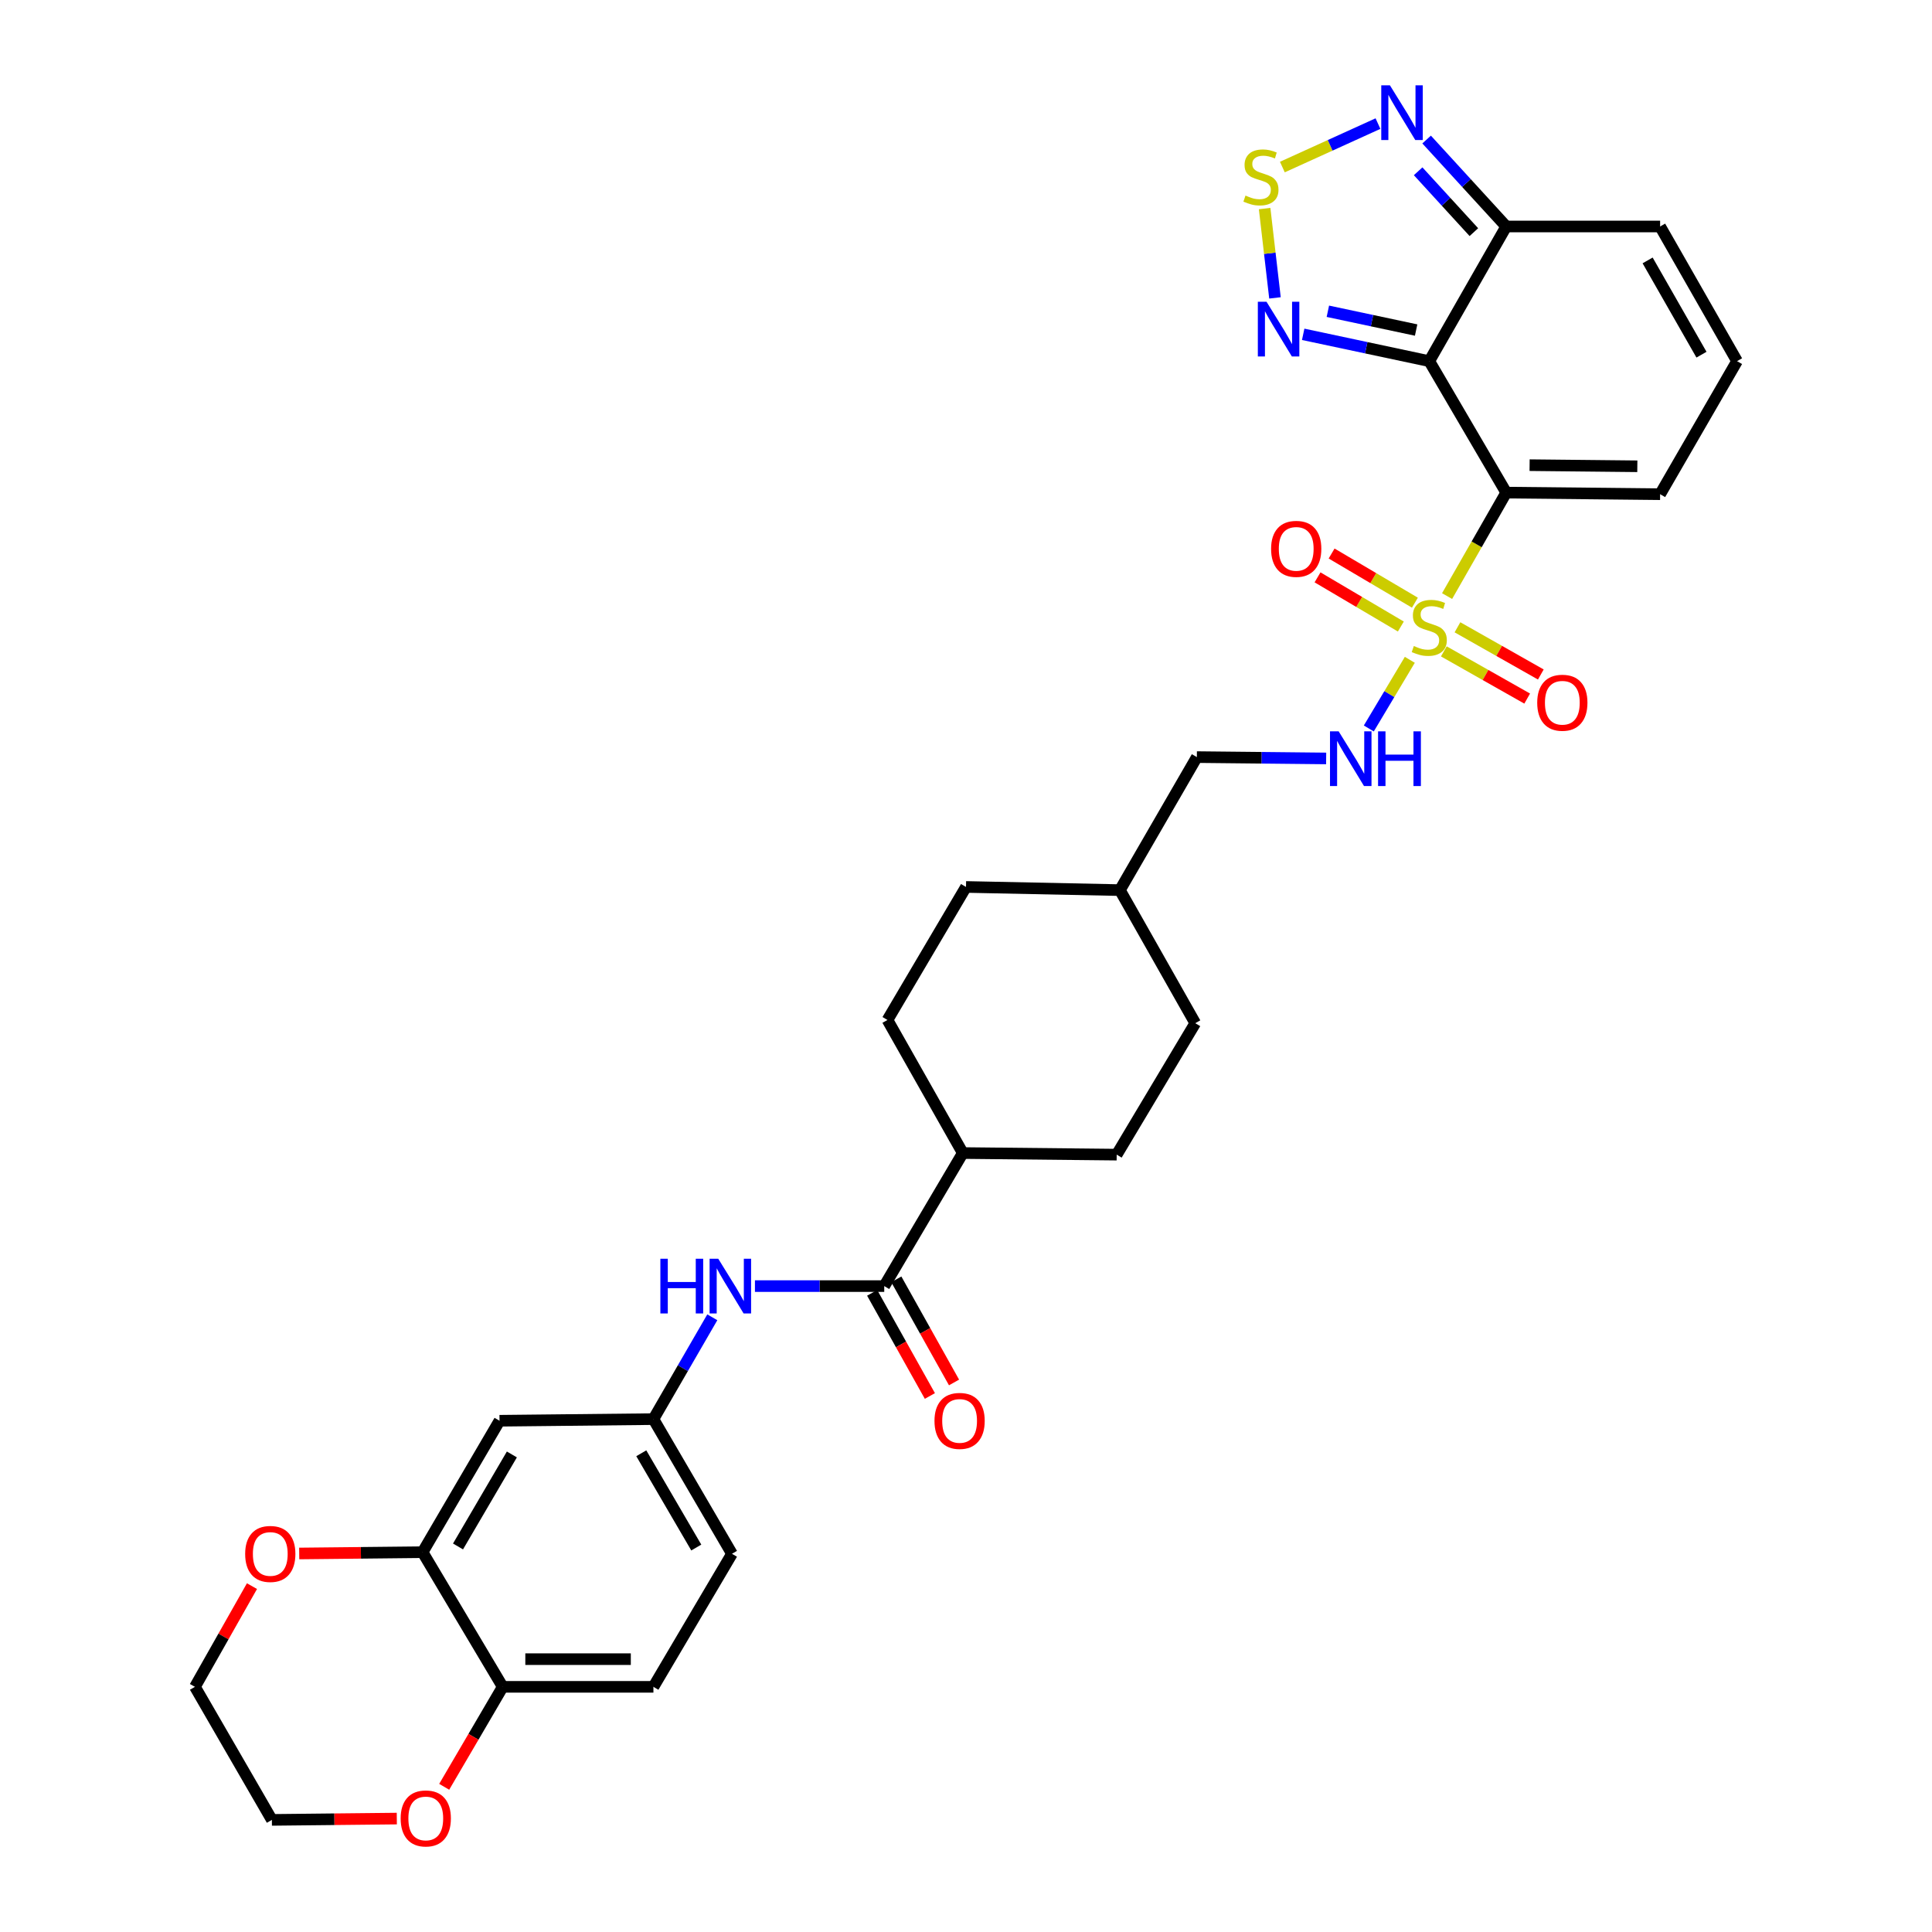 <?xml version='1.0' encoding='iso-8859-1'?>
<svg version='1.1' baseProfile='full'
              xmlns='http://www.w3.org/2000/svg'
                      xmlns:rdkit='http://www.rdkit.org/xml'
                      xmlns:xlink='http://www.w3.org/1999/xlink'
                  xml:space='preserve'
width='1000px' height='1000px' viewBox='0 0 1000 1000'>
<!-- END OF HEADER -->
<rect style='opacity:1.0;fill:#FFFFFF;stroke:none' width='1000' height='1000' x='0' y='0'> </rect>
<path class='bond-0' d='M 749.01,308.533 L 764.315,281.752' style='fill:none;fill-rule:evenodd;stroke:#CCCC00;stroke-width:6px;stroke-linecap:butt;stroke-linejoin:miter;stroke-opacity:1' />
<path class='bond-0' d='M 764.315,281.752 L 779.621,254.971' style='fill:none;fill-rule:evenodd;stroke:#000000;stroke-width:6px;stroke-linecap:butt;stroke-linejoin:miter;stroke-opacity:1' />
<path class='bond-7' d='M 729.72,341.521 L 719.108,359.285' style='fill:none;fill-rule:evenodd;stroke:#CCCC00;stroke-width:6px;stroke-linecap:butt;stroke-linejoin:miter;stroke-opacity:1' />
<path class='bond-7' d='M 719.108,359.285 L 708.495,377.049' style='fill:none;fill-rule:evenodd;stroke:#0000FF;stroke-width:6px;stroke-linecap:butt;stroke-linejoin:miter;stroke-opacity:1' />
<path class='bond-12' d='M 747.322,337.155 L 768.896,349.37' style='fill:none;fill-rule:evenodd;stroke:#CCCC00;stroke-width:6px;stroke-linecap:butt;stroke-linejoin:miter;stroke-opacity:1' />
<path class='bond-12' d='M 768.896,349.37 L 790.47,361.585' style='fill:none;fill-rule:evenodd;stroke:#FF0000;stroke-width:6px;stroke-linecap:butt;stroke-linejoin:miter;stroke-opacity:1' />
<path class='bond-12' d='M 754.381,324.686 L 775.956,336.901' style='fill:none;fill-rule:evenodd;stroke:#CCCC00;stroke-width:6px;stroke-linecap:butt;stroke-linejoin:miter;stroke-opacity:1' />
<path class='bond-12' d='M 775.956,336.901 L 797.53,349.115' style='fill:none;fill-rule:evenodd;stroke:#FF0000;stroke-width:6px;stroke-linecap:butt;stroke-linejoin:miter;stroke-opacity:1' />
<path class='bond-13' d='M 732.355,311.949 L 710.796,299.223' style='fill:none;fill-rule:evenodd;stroke:#CCCC00;stroke-width:6px;stroke-linecap:butt;stroke-linejoin:miter;stroke-opacity:1' />
<path class='bond-13' d='M 710.796,299.223 L 689.237,286.498' style='fill:none;fill-rule:evenodd;stroke:#FF0000;stroke-width:6px;stroke-linecap:butt;stroke-linejoin:miter;stroke-opacity:1' />
<path class='bond-13' d='M 725.072,324.289 L 703.512,311.563' style='fill:none;fill-rule:evenodd;stroke:#CCCC00;stroke-width:6px;stroke-linecap:butt;stroke-linejoin:miter;stroke-opacity:1' />
<path class='bond-13' d='M 703.512,311.563 L 681.953,298.838' style='fill:none;fill-rule:evenodd;stroke:#FF0000;stroke-width:6px;stroke-linecap:butt;stroke-linejoin:miter;stroke-opacity:1' />
<path class='bond-1' d='M 779.621,254.971 L 739.793,186.931' style='fill:none;fill-rule:evenodd;stroke:#000000;stroke-width:6px;stroke-linecap:butt;stroke-linejoin:miter;stroke-opacity:1' />
<path class='bond-10' d='M 779.621,254.971 L 859.276,255.799' style='fill:none;fill-rule:evenodd;stroke:#000000;stroke-width:6px;stroke-linecap:butt;stroke-linejoin:miter;stroke-opacity:1' />
<path class='bond-10' d='M 791.718,240.767 L 847.476,241.346' style='fill:none;fill-rule:evenodd;stroke:#000000;stroke-width:6px;stroke-linecap:butt;stroke-linejoin:miter;stroke-opacity:1' />
<path class='bond-2' d='M 739.793,186.931 L 707.16,179.986' style='fill:none;fill-rule:evenodd;stroke:#000000;stroke-width:6px;stroke-linecap:butt;stroke-linejoin:miter;stroke-opacity:1' />
<path class='bond-2' d='M 707.16,179.986 L 674.527,173.042' style='fill:none;fill-rule:evenodd;stroke:#0000FF;stroke-width:6px;stroke-linecap:butt;stroke-linejoin:miter;stroke-opacity:1' />
<path class='bond-2' d='M 732.986,170.832 L 710.143,165.971' style='fill:none;fill-rule:evenodd;stroke:#000000;stroke-width:6px;stroke-linecap:butt;stroke-linejoin:miter;stroke-opacity:1' />
<path class='bond-2' d='M 710.143,165.971 L 687.3,161.11' style='fill:none;fill-rule:evenodd;stroke:#0000FF;stroke-width:6px;stroke-linecap:butt;stroke-linejoin:miter;stroke-opacity:1' />
<path class='bond-4' d='M 739.793,186.931 L 779.621,117.227' style='fill:none;fill-rule:evenodd;stroke:#000000;stroke-width:6px;stroke-linecap:butt;stroke-linejoin:miter;stroke-opacity:1' />
<path class='bond-3' d='M 659.924,154.189 L 657.246,131.076' style='fill:none;fill-rule:evenodd;stroke:#0000FF;stroke-width:6px;stroke-linecap:butt;stroke-linejoin:miter;stroke-opacity:1' />
<path class='bond-3' d='M 657.246,131.076 L 654.569,107.963' style='fill:none;fill-rule:evenodd;stroke:#CCCC00;stroke-width:6px;stroke-linecap:butt;stroke-linejoin:miter;stroke-opacity:1' />
<path class='bond-33' d='M 663.748,86.467 L 688.493,75.219' style='fill:none;fill-rule:evenodd;stroke:#CCCC00;stroke-width:6px;stroke-linecap:butt;stroke-linejoin:miter;stroke-opacity:1' />
<path class='bond-33' d='M 688.493,75.219 L 713.238,63.972' style='fill:none;fill-rule:evenodd;stroke:#0000FF;stroke-width:6px;stroke-linecap:butt;stroke-linejoin:miter;stroke-opacity:1' />
<path class='bond-5' d='M 779.621,117.227 L 759.018,94.727' style='fill:none;fill-rule:evenodd;stroke:#000000;stroke-width:6px;stroke-linecap:butt;stroke-linejoin:miter;stroke-opacity:1' />
<path class='bond-5' d='M 759.018,94.727 L 738.416,72.227' style='fill:none;fill-rule:evenodd;stroke:#0000FF;stroke-width:6px;stroke-linecap:butt;stroke-linejoin:miter;stroke-opacity:1' />
<path class='bond-5' d='M 762.872,120.154 L 748.45,104.404' style='fill:none;fill-rule:evenodd;stroke:#000000;stroke-width:6px;stroke-linecap:butt;stroke-linejoin:miter;stroke-opacity:1' />
<path class='bond-5' d='M 748.45,104.404 L 734.028,88.654' style='fill:none;fill-rule:evenodd;stroke:#0000FF;stroke-width:6px;stroke-linecap:butt;stroke-linejoin:miter;stroke-opacity:1' />
<path class='bond-32' d='M 779.621,117.227 L 859.276,117.227' style='fill:none;fill-rule:evenodd;stroke:#000000;stroke-width:6px;stroke-linecap:butt;stroke-linejoin:miter;stroke-opacity:1' />
<path class='bond-6' d='M 457.681,665.681 L 498.344,596.813' style='fill:none;fill-rule:evenodd;stroke:#000000;stroke-width:6px;stroke-linecap:butt;stroke-linejoin:miter;stroke-opacity:1' />
<path class='bond-8' d='M 457.681,665.681 L 424.219,665.681' style='fill:none;fill-rule:evenodd;stroke:#000000;stroke-width:6px;stroke-linecap:butt;stroke-linejoin:miter;stroke-opacity:1' />
<path class='bond-8' d='M 424.219,665.681 L 390.757,665.681' style='fill:none;fill-rule:evenodd;stroke:#0000FF;stroke-width:6px;stroke-linecap:butt;stroke-linejoin:miter;stroke-opacity:1' />
<path class='bond-20' d='M 451.429,669.18 L 466.366,695.87' style='fill:none;fill-rule:evenodd;stroke:#000000;stroke-width:6px;stroke-linecap:butt;stroke-linejoin:miter;stroke-opacity:1' />
<path class='bond-20' d='M 466.366,695.87 L 481.304,722.559' style='fill:none;fill-rule:evenodd;stroke:#FF0000;stroke-width:6px;stroke-linecap:butt;stroke-linejoin:miter;stroke-opacity:1' />
<path class='bond-20' d='M 463.933,662.182 L 478.871,688.871' style='fill:none;fill-rule:evenodd;stroke:#000000;stroke-width:6px;stroke-linecap:butt;stroke-linejoin:miter;stroke-opacity:1' />
<path class='bond-20' d='M 478.871,688.871 L 493.808,715.561' style='fill:none;fill-rule:evenodd;stroke:#FF0000;stroke-width:6px;stroke-linecap:butt;stroke-linejoin:miter;stroke-opacity:1' />
<path class='bond-25' d='M 686.414,392.567 L 652.952,392.219' style='fill:none;fill-rule:evenodd;stroke:#0000FF;stroke-width:6px;stroke-linecap:butt;stroke-linejoin:miter;stroke-opacity:1' />
<path class='bond-25' d='M 652.952,392.219 L 619.491,391.872' style='fill:none;fill-rule:evenodd;stroke:#000000;stroke-width:6px;stroke-linecap:butt;stroke-linejoin:miter;stroke-opacity:1' />
<path class='bond-15' d='M 368.687,681.829 L 353.446,708.181' style='fill:none;fill-rule:evenodd;stroke:#0000FF;stroke-width:6px;stroke-linecap:butt;stroke-linejoin:miter;stroke-opacity:1' />
<path class='bond-15' d='M 353.446,708.181 L 338.206,734.533' style='fill:none;fill-rule:evenodd;stroke:#000000;stroke-width:6px;stroke-linecap:butt;stroke-linejoin:miter;stroke-opacity:1' />
<path class='bond-9' d='M 218.732,803.409 L 258.551,735.377' style='fill:none;fill-rule:evenodd;stroke:#000000;stroke-width:6px;stroke-linecap:butt;stroke-linejoin:miter;stroke-opacity:1' />
<path class='bond-9' d='M 237.071,800.443 L 264.945,752.82' style='fill:none;fill-rule:evenodd;stroke:#000000;stroke-width:6px;stroke-linecap:butt;stroke-linejoin:miter;stroke-opacity:1' />
<path class='bond-19' d='M 218.732,803.409 L 186.8,803.745' style='fill:none;fill-rule:evenodd;stroke:#000000;stroke-width:6px;stroke-linecap:butt;stroke-linejoin:miter;stroke-opacity:1' />
<path class='bond-19' d='M 186.8,803.745 L 154.868,804.08' style='fill:none;fill-rule:evenodd;stroke:#FF0000;stroke-width:6px;stroke-linecap:butt;stroke-linejoin:miter;stroke-opacity:1' />
<path class='bond-35' d='M 218.732,803.409 L 260.207,873.105' style='fill:none;fill-rule:evenodd;stroke:#000000;stroke-width:6px;stroke-linecap:butt;stroke-linejoin:miter;stroke-opacity:1' />
<path class='bond-16' d='M 859.276,255.799 L 899.095,186.931' style='fill:none;fill-rule:evenodd;stroke:#000000;stroke-width:6px;stroke-linecap:butt;stroke-linejoin:miter;stroke-opacity:1' />
<path class='bond-11' d='M 258.551,735.377 L 338.206,734.533' style='fill:none;fill-rule:evenodd;stroke:#000000;stroke-width:6px;stroke-linecap:butt;stroke-linejoin:miter;stroke-opacity:1' />
<path class='bond-14' d='M 260.207,873.105 L 338.206,873.105' style='fill:none;fill-rule:evenodd;stroke:#000000;stroke-width:6px;stroke-linecap:butt;stroke-linejoin:miter;stroke-opacity:1' />
<path class='bond-14' d='M 271.907,858.776 L 326.506,858.776' style='fill:none;fill-rule:evenodd;stroke:#000000;stroke-width:6px;stroke-linecap:butt;stroke-linejoin:miter;stroke-opacity:1' />
<path class='bond-21' d='M 260.207,873.105 L 245.062,898.976' style='fill:none;fill-rule:evenodd;stroke:#000000;stroke-width:6px;stroke-linecap:butt;stroke-linejoin:miter;stroke-opacity:1' />
<path class='bond-21' d='M 245.062,898.976 L 229.916,924.847' style='fill:none;fill-rule:evenodd;stroke:#FF0000;stroke-width:6px;stroke-linecap:butt;stroke-linejoin:miter;stroke-opacity:1' />
<path class='bond-26' d='M 338.206,734.533 L 378.87,804.237' style='fill:none;fill-rule:evenodd;stroke:#000000;stroke-width:6px;stroke-linecap:butt;stroke-linejoin:miter;stroke-opacity:1' />
<path class='bond-26' d='M 331.929,752.209 L 360.393,801.002' style='fill:none;fill-rule:evenodd;stroke:#000000;stroke-width:6px;stroke-linecap:butt;stroke-linejoin:miter;stroke-opacity:1' />
<path class='bond-17' d='M 899.095,186.931 L 859.276,117.227' style='fill:none;fill-rule:evenodd;stroke:#000000;stroke-width:6px;stroke-linecap:butt;stroke-linejoin:miter;stroke-opacity:1' />
<path class='bond-17' d='M 880.68,183.583 L 852.806,134.79' style='fill:none;fill-rule:evenodd;stroke:#000000;stroke-width:6px;stroke-linecap:butt;stroke-linejoin:miter;stroke-opacity:1' />
<path class='bond-18' d='M 498.344,596.813 L 459.353,527.936' style='fill:none;fill-rule:evenodd;stroke:#000000;stroke-width:6px;stroke-linecap:butt;stroke-linejoin:miter;stroke-opacity:1' />
<path class='bond-34' d='M 498.344,596.813 L 577.999,597.64' style='fill:none;fill-rule:evenodd;stroke:#000000;stroke-width:6px;stroke-linecap:butt;stroke-linejoin:miter;stroke-opacity:1' />
<path class='bond-30' d='M 130.42,820.976 L 115.662,847.041' style='fill:none;fill-rule:evenodd;stroke:#FF0000;stroke-width:6px;stroke-linecap:butt;stroke-linejoin:miter;stroke-opacity:1' />
<path class='bond-30' d='M 115.662,847.041 L 100.905,873.105' style='fill:none;fill-rule:evenodd;stroke:#000000;stroke-width:6px;stroke-linecap:butt;stroke-linejoin:miter;stroke-opacity:1' />
<path class='bond-31' d='M 205.388,941.295 L 173.056,941.634' style='fill:none;fill-rule:evenodd;stroke:#FF0000;stroke-width:6px;stroke-linecap:butt;stroke-linejoin:miter;stroke-opacity:1' />
<path class='bond-31' d='M 173.056,941.634 L 140.724,941.974' style='fill:none;fill-rule:evenodd;stroke:#000000;stroke-width:6px;stroke-linecap:butt;stroke-linejoin:miter;stroke-opacity:1' />
<path class='bond-22' d='M 338.206,873.105 L 378.87,804.237' style='fill:none;fill-rule:evenodd;stroke:#000000;stroke-width:6px;stroke-linecap:butt;stroke-linejoin:miter;stroke-opacity:1' />
<path class='bond-23' d='M 577.999,597.64 L 618.663,529.6' style='fill:none;fill-rule:evenodd;stroke:#000000;stroke-width:6px;stroke-linecap:butt;stroke-linejoin:miter;stroke-opacity:1' />
<path class='bond-24' d='M 459.353,527.936 L 500,459.084' style='fill:none;fill-rule:evenodd;stroke:#000000;stroke-width:6px;stroke-linecap:butt;stroke-linejoin:miter;stroke-opacity:1' />
<path class='bond-29' d='M 619.491,391.872 L 579.655,460.724' style='fill:none;fill-rule:evenodd;stroke:#000000;stroke-width:6px;stroke-linecap:butt;stroke-linejoin:miter;stroke-opacity:1' />
<path class='bond-27' d='M 618.663,529.6 L 579.655,460.724' style='fill:none;fill-rule:evenodd;stroke:#000000;stroke-width:6px;stroke-linecap:butt;stroke-linejoin:miter;stroke-opacity:1' />
<path class='bond-28' d='M 500,459.084 L 579.655,460.724' style='fill:none;fill-rule:evenodd;stroke:#000000;stroke-width:6px;stroke-linecap:butt;stroke-linejoin:miter;stroke-opacity:1' />
<path class='bond-36' d='M 100.905,873.105 L 140.724,941.974' style='fill:none;fill-rule:evenodd;stroke:#000000;stroke-width:6px;stroke-linecap:butt;stroke-linejoin:miter;stroke-opacity:1' />
<path  class='atom-0' d='M 731.793 334.379
Q 732.113 334.499, 733.433 335.059
Q 734.753 335.619, 736.193 335.979
Q 737.673 336.299, 739.113 336.299
Q 741.793 336.299, 743.353 335.019
Q 744.913 333.699, 744.913 331.419
Q 744.913 329.859, 744.113 328.899
Q 743.353 327.939, 742.153 327.419
Q 740.953 326.899, 738.953 326.299
Q 736.433 325.539, 734.913 324.819
Q 733.433 324.099, 732.353 322.579
Q 731.313 321.059, 731.313 318.499
Q 731.313 314.939, 733.713 312.739
Q 736.153 310.539, 740.953 310.539
Q 744.233 310.539, 747.953 312.099
L 747.033 315.179
Q 743.633 313.779, 741.073 313.779
Q 738.313 313.779, 736.793 314.939
Q 735.273 316.059, 735.313 318.019
Q 735.313 319.539, 736.073 320.459
Q 736.873 321.379, 737.993 321.899
Q 739.153 322.419, 741.073 323.019
Q 743.633 323.819, 745.153 324.619
Q 746.673 325.419, 747.753 327.059
Q 748.873 328.659, 748.873 331.419
Q 748.873 335.339, 746.233 337.459
Q 743.633 339.539, 739.273 339.539
Q 736.753 339.539, 734.833 338.979
Q 732.953 338.459, 730.713 337.539
L 731.793 334.379
' fill='#CCCC00'/>
<path  class='atom-3' d='M 655.534 156.173
L 664.814 171.173
Q 665.734 172.653, 667.214 175.333
Q 668.694 178.013, 668.774 178.173
L 668.774 156.173
L 672.534 156.173
L 672.534 184.493
L 668.654 184.493
L 658.694 168.093
Q 657.534 166.173, 656.294 163.973
Q 655.094 161.773, 654.734 161.093
L 654.734 184.493
L 651.054 184.493
L 651.054 156.173
L 655.534 156.173
' fill='#0000FF'/>
<path  class='atom-4' d='M 644.663 101.225
Q 644.983 101.345, 646.303 101.905
Q 647.623 102.465, 649.063 102.825
Q 650.543 103.145, 651.983 103.145
Q 654.663 103.145, 656.223 101.865
Q 657.783 100.545, 657.783 98.265
Q 657.783 96.705, 656.983 95.745
Q 656.223 94.785, 655.023 94.265
Q 653.823 93.745, 651.823 93.145
Q 649.303 92.385, 647.783 91.665
Q 646.303 90.945, 645.223 89.425
Q 644.183 87.905, 644.183 85.345
Q 644.183 81.785, 646.583 79.585
Q 649.023 77.385, 653.823 77.385
Q 657.103 77.385, 660.823 78.945
L 659.903 82.025
Q 656.503 80.625, 653.943 80.625
Q 651.183 80.625, 649.663 81.785
Q 648.143 82.905, 648.183 84.865
Q 648.183 86.385, 648.943 87.305
Q 649.743 88.225, 650.863 88.745
Q 652.023 89.265, 653.943 89.865
Q 656.503 90.665, 658.023 91.465
Q 659.543 92.265, 660.623 93.905
Q 661.743 95.505, 661.743 98.265
Q 661.743 102.185, 659.103 104.305
Q 656.503 106.385, 652.143 106.385
Q 649.623 106.385, 647.703 105.825
Q 645.823 105.305, 643.583 104.385
L 644.663 101.225
' fill='#CCCC00'/>
<path  class='atom-6' d='M 719.419 44.157
L 728.699 59.157
Q 729.619 60.637, 731.099 63.317
Q 732.579 65.997, 732.659 66.157
L 732.659 44.157
L 736.419 44.157
L 736.419 72.477
L 732.539 72.477
L 722.579 56.077
Q 721.419 54.157, 720.179 51.957
Q 718.979 49.757, 718.619 49.077
L 718.619 72.477
L 714.939 72.477
L 714.939 44.157
L 719.419 44.157
' fill='#0000FF'/>
<path  class='atom-8' d='M 692.886 378.54
L 702.166 393.54
Q 703.086 395.02, 704.566 397.7
Q 706.046 400.38, 706.126 400.54
L 706.126 378.54
L 709.886 378.54
L 709.886 406.86
L 706.006 406.86
L 696.046 390.46
Q 694.886 388.54, 693.646 386.34
Q 692.446 384.14, 692.086 383.46
L 692.086 406.86
L 688.406 406.86
L 688.406 378.54
L 692.886 378.54
' fill='#0000FF'/>
<path  class='atom-8' d='M 713.286 378.54
L 717.126 378.54
L 717.126 390.58
L 731.606 390.58
L 731.606 378.54
L 735.446 378.54
L 735.446 406.86
L 731.606 406.86
L 731.606 393.78
L 717.126 393.78
L 717.126 406.86
L 713.286 406.86
L 713.286 378.54
' fill='#0000FF'/>
<path  class='atom-9' d='M 341.806 651.521
L 345.646 651.521
L 345.646 663.561
L 360.126 663.561
L 360.126 651.521
L 363.966 651.521
L 363.966 679.841
L 360.126 679.841
L 360.126 666.761
L 345.646 666.761
L 345.646 679.841
L 341.806 679.841
L 341.806 651.521
' fill='#0000FF'/>
<path  class='atom-9' d='M 371.766 651.521
L 381.046 666.521
Q 381.966 668.001, 383.446 670.681
Q 384.926 673.361, 385.006 673.521
L 385.006 651.521
L 388.766 651.521
L 388.766 679.841
L 384.886 679.841
L 374.926 663.441
Q 373.766 661.521, 372.526 659.321
Q 371.326 657.121, 370.966 656.441
L 370.966 679.841
L 367.286 679.841
L 367.286 651.521
L 371.766 651.521
' fill='#0000FF'/>
<path  class='atom-13' d='M 795.661 363.731
Q 795.661 356.931, 799.021 353.131
Q 802.381 349.331, 808.661 349.331
Q 814.941 349.331, 818.301 353.131
Q 821.661 356.931, 821.661 363.731
Q 821.661 370.611, 818.261 374.531
Q 814.861 378.411, 808.661 378.411
Q 802.421 378.411, 799.021 374.531
Q 795.661 370.651, 795.661 363.731
M 808.661 375.211
Q 812.981 375.211, 815.301 372.331
Q 817.661 369.411, 817.661 363.731
Q 817.661 358.171, 815.301 355.371
Q 812.981 352.531, 808.661 352.531
Q 804.341 352.531, 801.981 355.331
Q 799.661 358.131, 799.661 363.731
Q 799.661 369.451, 801.981 372.331
Q 804.341 375.211, 808.661 375.211
' fill='#FF0000'/>
<path  class='atom-14' d='M 657.917 284.084
Q 657.917 277.284, 661.277 273.484
Q 664.637 269.684, 670.917 269.684
Q 677.197 269.684, 680.557 273.484
Q 683.917 277.284, 683.917 284.084
Q 683.917 290.964, 680.517 294.884
Q 677.117 298.764, 670.917 298.764
Q 664.677 298.764, 661.277 294.884
Q 657.917 291.004, 657.917 284.084
M 670.917 295.564
Q 675.237 295.564, 677.557 292.684
Q 679.917 289.764, 679.917 284.084
Q 679.917 278.524, 677.557 275.724
Q 675.237 272.884, 670.917 272.884
Q 666.597 272.884, 664.237 275.684
Q 661.917 278.484, 661.917 284.084
Q 661.917 289.804, 664.237 292.684
Q 666.597 295.564, 670.917 295.564
' fill='#FF0000'/>
<path  class='atom-20' d='M 126.897 804.317
Q 126.897 797.517, 130.257 793.717
Q 133.617 789.917, 139.897 789.917
Q 146.177 789.917, 149.537 793.717
Q 152.897 797.517, 152.897 804.317
Q 152.897 811.197, 149.497 815.117
Q 146.097 818.997, 139.897 818.997
Q 133.657 818.997, 130.257 815.117
Q 126.897 811.237, 126.897 804.317
M 139.897 815.797
Q 144.217 815.797, 146.537 812.917
Q 148.897 809.997, 148.897 804.317
Q 148.897 798.757, 146.537 795.957
Q 144.217 793.117, 139.897 793.117
Q 135.577 793.117, 133.217 795.917
Q 130.897 798.717, 130.897 804.317
Q 130.897 810.037, 133.217 812.917
Q 135.577 815.797, 139.897 815.797
' fill='#FF0000'/>
<path  class='atom-21' d='M 483.688 735.457
Q 483.688 728.657, 487.048 724.857
Q 490.408 721.057, 496.688 721.057
Q 502.968 721.057, 506.328 724.857
Q 509.688 728.657, 509.688 735.457
Q 509.688 742.337, 506.288 746.257
Q 502.888 750.137, 496.688 750.137
Q 490.448 750.137, 487.048 746.257
Q 483.688 742.377, 483.688 735.457
M 496.688 746.937
Q 501.008 746.937, 503.328 744.057
Q 505.688 741.137, 505.688 735.457
Q 505.688 729.897, 503.328 727.097
Q 501.008 724.257, 496.688 724.257
Q 492.368 724.257, 490.008 727.057
Q 487.688 729.857, 487.688 735.457
Q 487.688 741.177, 490.008 744.057
Q 492.368 746.937, 496.688 746.937
' fill='#FF0000'/>
<path  class='atom-22' d='M 207.379 941.218
Q 207.379 934.418, 210.739 930.618
Q 214.099 926.818, 220.379 926.818
Q 226.659 926.818, 230.019 930.618
Q 233.379 934.418, 233.379 941.218
Q 233.379 948.098, 229.979 952.018
Q 226.579 955.898, 220.379 955.898
Q 214.139 955.898, 210.739 952.018
Q 207.379 948.138, 207.379 941.218
M 220.379 952.698
Q 224.699 952.698, 227.019 949.818
Q 229.379 946.898, 229.379 941.218
Q 229.379 935.658, 227.019 932.858
Q 224.699 930.018, 220.379 930.018
Q 216.059 930.018, 213.699 932.818
Q 211.379 935.618, 211.379 941.218
Q 211.379 946.938, 213.699 949.818
Q 216.059 952.698, 220.379 952.698
' fill='#FF0000'/>
</svg>
